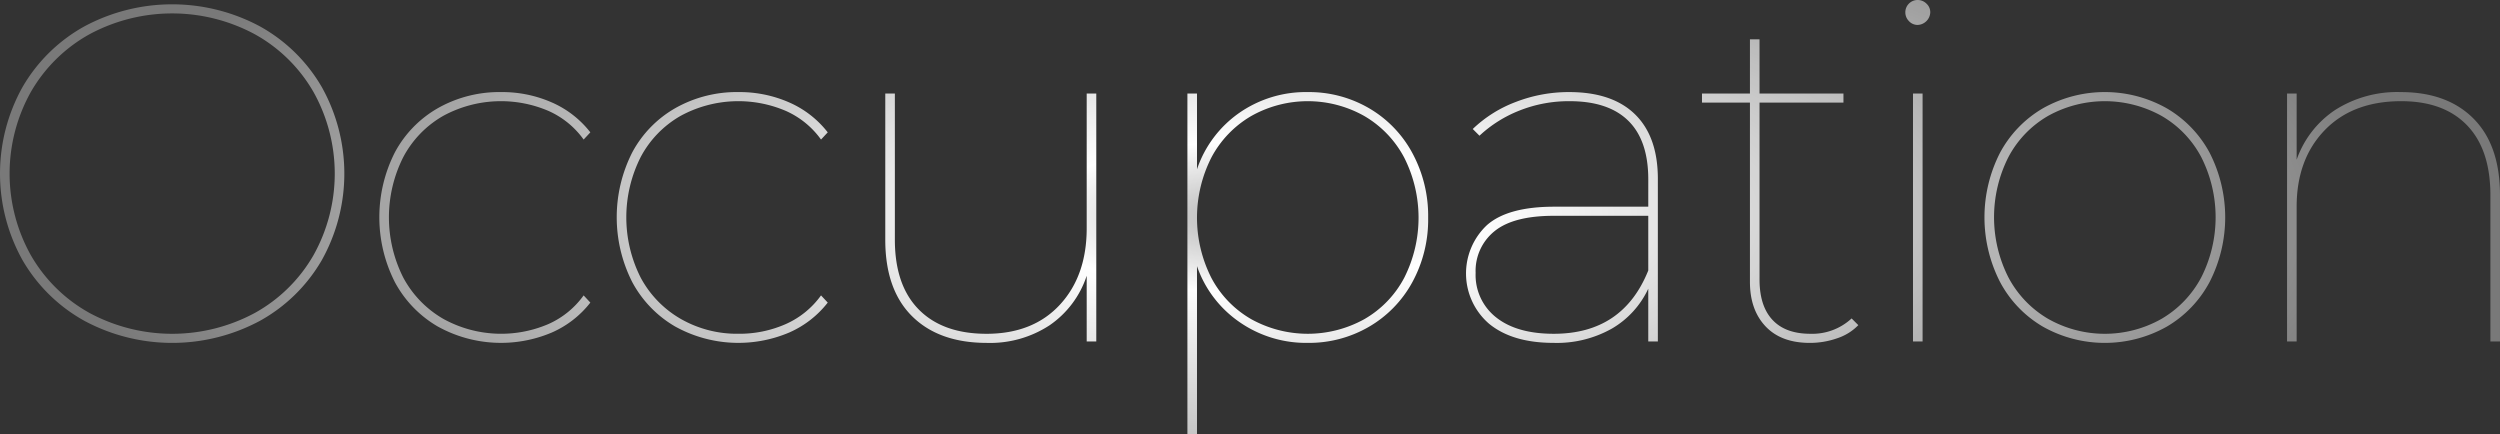 <svg xmlns="http://www.w3.org/2000/svg" xmlns:xlink="http://www.w3.org/1999/xlink" width="521.3" height="90.6" viewBox="0 0 521.3 90.6">
  <rect x="0" y="0" width="521.3" height="90.6" fill="#333333" stroke="none"/>
  <defs>
    <radialGradient id="radial-gradient" cx="0.5" cy="0.5" r="0.472" gradientTransform="translate(0 -0.507) scale(1 2.013)" gradientUnits="objectBoundingBox">
      <stop offset="0" stop-color="#fff" stop-opacity="0.635"/>
      <stop offset="0.182" stop-color="#fff"/>
      <stop offset="1" stop-color="#fff" stop-opacity="0.341"/>
    </radialGradient>
  </defs>
  <path id="交差_1" data-name="交差 1" d="M10362.355,11821.271v-71.1h2v15.8a23.475,23.475,0,0,1,8.8-11.751,24.288,24.288,0,0,1,14.3-4.348,24.839,24.839,0,0,1,12.749,3.35,23.946,23.946,0,0,1,9.051,9.349,27.55,27.55,0,0,1,3.3,13.5,27.253,27.253,0,0,1-3.3,13.449,24.036,24.036,0,0,1-9.051,9.3,24.858,24.858,0,0,1-12.749,3.35,24.349,24.349,0,0,1-14.252-4.35,23.411,23.411,0,0,1-8.849-11.65v35.1Zm13.3-66.4a21.835,21.835,0,0,0-8.3,8.649,27.746,27.746,0,0,0,0,25.1,21.488,21.488,0,0,0,8.3,8.6,24.34,24.34,0,0,0,23.6,0,21.488,21.488,0,0,0,8.3-8.6,27.77,27.77,0,0,0,0-25.1,21.835,21.835,0,0,0-8.3-8.649,24.012,24.012,0,0,0-23.6,0Zm165.151,43.951a23.594,23.594,0,0,1-9-9.352,29.578,29.578,0,0,1,0-26.951,23.69,23.69,0,0,1,9-9.3,26.323,26.323,0,0,1,25.7,0,23.687,23.687,0,0,1,9,9.3,29.554,29.554,0,0,1,0,26.951,23.592,23.592,0,0,1-9,9.352,26.323,26.323,0,0,1-25.7,0Zm1.051-44a21.5,21.5,0,0,0-8.3,8.6,27.74,27.74,0,0,0,0,25.1,21.822,21.822,0,0,0,8.3,8.649,23.986,23.986,0,0,0,23.6,0,21.816,21.816,0,0,0,8.3-8.649,27.74,27.74,0,0,0,0-25.1,21.49,21.49,0,0,0-8.3-8.6,24.355,24.355,0,0,0-23.6,0Zm-58.951,43.9q-3.25-3.451-3.251-9.25v-37.4h-10v-1.9h10v-11.3h2v11.3h17.5v1.9h-17.5v36.9q0,5.5,2.7,8.4t7.9,2.9a12.056,12.056,0,0,0,8.6-3.2l1.4,1.4a10.887,10.887,0,0,1-4.448,2.751,17.234,17.234,0,0,1-5.65.95Q10486.154,11802.172,10482.906,11798.721Zm-57.6-.5a13.838,13.838,0,0,1-.5-20.6q4.349-3.85,14.05-3.85h19.6v-5.7q0-8.1-4.15-12.2t-12.249-4.1a27.736,27.736,0,0,0-10.45,1.95,26.351,26.351,0,0,0-8.352,5.249l-1.4-1.4a26.329,26.329,0,0,1,9-5.65,30.5,30.5,0,0,1,11.1-2.049q9,0,13.749,4.651t4.749,13.448v33.9h-2v-11a18.763,18.763,0,0,1-7.551,8.3,23.365,23.365,0,0,1-12.15,3Q10430.159,11802.172,10425.308,11798.221Zm1.1-19.35a10.607,10.607,0,0,0-3.951,8.7,11.219,11.219,0,0,0,4.3,9.3q4.3,3.4,12,3.4,14.4,0,19.7-13.2v-11.4h-19.7Q10430.356,11775.671,10426.406,11778.871Zm-121.45,17.751q-5.6-5.552-5.6-15.952v-30.5h2v30.5q0,9.5,5,14.55t14.1,5.053q9.7,0,15.3-6.053t5.6-15.947v-28.1h2v51.7h-2v-13.7a20.112,20.112,0,0,1-7.7,10.3,22.622,22.622,0,0,1-13.1,3.7Q10310.557,11802.172,10304.956,11796.622Zm-49.3,2.2a23.6,23.6,0,0,1-9.049-9.3,29.863,29.863,0,0,1,0-27.1,23.243,23.243,0,0,1,9.049-9.251,26.022,26.022,0,0,1,13.1-3.3,25.7,25.7,0,0,1,10.549,2.15,20.661,20.661,0,0,1,8.051,6.249l-1.4,1.5a18,18,0,0,0-7.4-6,25.187,25.187,0,0,0-21.851,1.048,21.375,21.375,0,0,0-8.349,8.6,27.846,27.846,0,0,0,0,25.149,21.8,21.8,0,0,0,8.349,8.6,23.6,23.6,0,0,0,12.052,3.1,23.854,23.854,0,0,0,9.8-2,18.047,18.047,0,0,0,7.4-6l1.4,1.5a20.7,20.7,0,0,1-8.051,6.25,27.15,27.15,0,0,1-23.651-1.2Zm-49.5,0a23.589,23.589,0,0,1-9.051-9.3,29.879,29.879,0,0,1,0-27.1,23.229,23.229,0,0,1,9.051-9.251,26.013,26.013,0,0,1,13.1-3.3,25.7,25.7,0,0,1,10.549,2.15,20.661,20.661,0,0,1,8.051,6.249l-1.4,1.5a18,18,0,0,0-7.4-6,25.187,25.187,0,0,0-21.851,1.048,21.4,21.4,0,0,0-8.349,8.6,27.846,27.846,0,0,0,0,25.149,21.825,21.825,0,0,0,8.349,8.6,24.974,24.974,0,0,0,21.851,1.1,18.049,18.049,0,0,0,7.4-6l1.4,1.5a20.7,20.7,0,0,1-8.051,6.25,27.144,27.144,0,0,1-23.648-1.2Zm-73.8-1.25a33.845,33.845,0,0,1-12.9-12.651,37.021,37.021,0,0,1,0-36.1,33.835,33.835,0,0,1,12.9-12.65,38.705,38.705,0,0,1,36.6,0,33.835,33.835,0,0,1,12.9,12.65,37,37,0,0,1,0,36.1,33.845,33.845,0,0,1-12.9,12.651,38.705,38.705,0,0,1-36.6,0Zm1.051-59.752a31.975,31.975,0,0,0-12.2,12,34.9,34.9,0,0,0,0,34.1,31.944,31.944,0,0,0,12.2,12,36.354,36.354,0,0,0,34.5,0,31.912,31.912,0,0,0,12.2-12,34.878,34.878,0,0,0,0-34.1,31.942,31.942,0,0,0-12.2-12,36.382,36.382,0,0,0-34.5,0Zm500.649,64.051v-30.5q0-9.5-4.851-14.55t-13.749-5.05q-10.1,0-15.949,6.051t-5.851,15.949v28.1h-2v-51.7h2v13.8a20.567,20.567,0,0,1,8-10.349,24.057,24.057,0,0,1,13.7-3.749q9.7,0,15.2,5.55t5.5,15.949v30.5Zm-120.4,0v-51.7h2v51.7Zm-.849-66.8a2.569,2.569,0,0,1-.75-1.8,2.562,2.562,0,0,1,2.6-2.6,2.563,2.563,0,0,1,1.8.75,2.425,2.425,0,0,1,.8,1.849,2.741,2.741,0,0,1-2.6,2.6A2.432,2.432,0,0,1,10512.808,11735.072Z" transform="translate(-10114.757 -11730.672)" fill="url(#radial-gradient)"/>
</svg>
